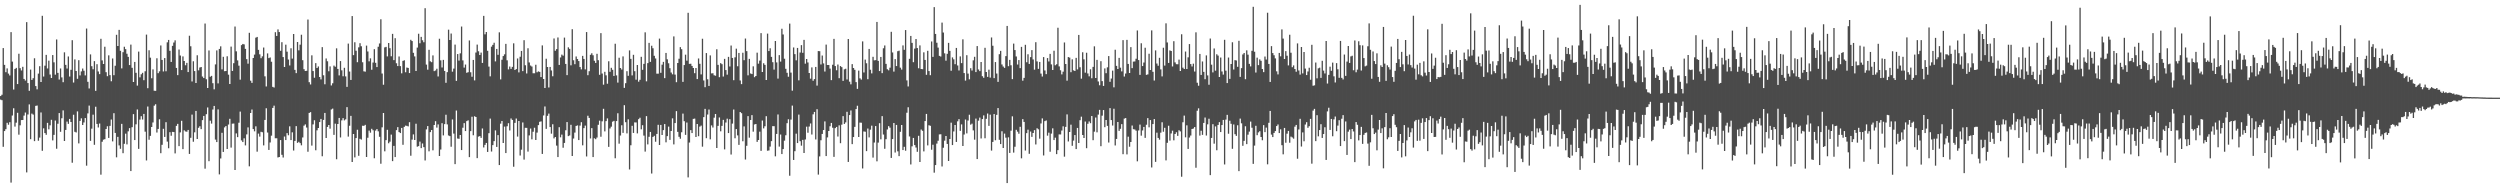<?xml version="1.0" encoding="UTF-8"?>
<svg xmlns="http://www.w3.org/2000/svg" width="1920" height="150">
  <path d="M0 73.789h1v2.692H0zM1 72.764h1v4.179H1zM2 36.896h1v75.845H2zM3 49.828h1v50.807H3zM4 55.447h1v43.800H4zM5 52.554h1v41.752H5zM6 56.510h1v39.290H6zM7 57.951h1v35.891H7zM8 24.671h1v115.573H8zM9 47.328h1v41.398H9zM10 68.737h1v14.389H10zM11 52.943h1v44.305H11zM12 52.139h1v42.093H12zM13 64.588h1v22.036H13zM14 41.261h1v62.187H14zM15 52.354h1v43.902H15zM16 54.129h1v38.072H16zM17 51.280h1v40.884H17zM18 60.632h1v28.163H18zM19 61.831h1v24.584H19zM20 17.018h1v115.400H20zM21 63.808h1v24.123H21zM22 69.753h1v10.421H22zM23 53.447h1v53.471H23zM24 61.380h1v25.880H24zM25 60.048h1v27.955H25zM26 44.728h1v63.685H26zM27 66.076h1v15.240H27zM28 68.608h1v12.452H28zM29 56.508h1v51.554H29zM30 50.844h1v54.841H30zM31 62.959h1v23.439H31zM32 12.138h1v103.669H32zM33 58.759h1v39.807H33zM34 50.455h1v51.746H34zM35 42.152h1v61.379H35zM36 52.583h1v41.768H36zM37 46.610h1v52.703H37zM38 57.239h1v39.026H38zM39 59.883h1v32.143H39zM40 42.296h1v65.509H40zM41 47.876h1v55.694H41zM42 57.326h1v35.265H42zM43 30.307h1v83.941H43zM44 55.966h1v39.057H44zM45 61.079h1v25.780H45zM46 52.605h1v48.606H46zM47 59.422h1v31.431H47zM48 63.121h1v21.645H48zM49 40.181h1v68.126H49zM50 49.796h1v49.970H50zM51 52.609h1v40.773H51zM52 43.349h1v51.784H52zM53 58.795h1v32.537H53zM54 53.611h1v40.105H54zM55 30.855h1v94.113H55zM56 63.361h1v24.761H56zM57 45.630h1v55.617H57zM58 54.511h1v47.248H58zM59 60.504h1v25.029H59zM60 46.247h1v63.870H60zM61 57.913h1v34.955H61zM62 54.847h1v36.023H62zM63 52.608h1v43.387H63zM64 54.315h1v39.740H64zM65 57.917h1v32.760H65zM66 21.896h1v105.314H66zM67 62.801h1v24.302H67zM68 67.966h1v13.131H68zM69 41.780h1v66.388H69zM70 50.838h1v47.961H70zM71 53.212h1v34.844H71zM72 46.969h1v64.254H72zM73 69.781h1v12.167H73zM74 49.309h1v45.884H74zM75 54.874h1v43.013H75zM76 56.954h1v37.896H76zM77 29.776h1v104.365H77zM78 46.366h1v62.462H78zM79 49.141h1v58.142H79zM80 35.873h1v71.009H80zM81 55.427h1v43.635H81zM82 58.537h1v38.458H82zM83 42.487h1v63.438H83zM84 57.725h1v38.960H84zM85 62.427h1v29.392H85zM86 44.879h1v63.727H86zM87 57.751h1v29.176H87zM88 50.503h1v51.570H88zM89 26.729h1v94.112H89zM90 35.310h1v69.796H90zM91 22.935h1v88.731H91zM92 39.013h1v75.287H92zM93 52.506h1v42.601H93zM94 40.076h1v77.556H94zM95 35.889h1v74.553H95zM96 37.731h1v64.932H96zM97 41.264h1v69.654H97zM98 43.665h1v57.207H98zM99 49.988h1v48.402H99zM100 34.232h1v97.128H100zM101 52.080h1v45.629H101zM102 62.977h1v24.670H102zM103 47.581h1v59.971H103zM104 55.908h1v39.585H104zM105 65.746h1v18.330H105zM106 39.632h1v74.682H106zM107 59.392h1v32.470H107zM108 57.013h1v32.218H108zM109 55.908h1v35.883H109zM110 61.591h1v25.907H110zM111 54.755h1v46.390H111zM112 26.596h1v96.631H112zM113 67.725h1v14.084H113zM114 38.582h1v68.717H114zM115 44.292h1v60.038H115zM116 60.085h1v37.444H116zM117 53.311h1v40.746H117zM118 69.698h1v11.479H118zM119 69.765h1v10.317H119zM120 44.771h1v57.028H120zM121 56.224h1v42.791H121zM122 54.792h1v36.825H122zM123 34.903h1v82.772H123zM124 46.018h1v65.211H124zM125 54.895h1v44.026H125zM126 44.599h1v60.571H126zM127 54.710h1v39.142H127zM128 32.497h1v76.272H128zM129 30.683h1v83.174H129zM130 39.033h1v62.507H130zM131 47.558h1v56.673H131zM132 35.222h1v66.072H132zM133 32.659h1v68.788H133zM134 30.986h1v86.829H134zM135 52.189h1v44.495H135zM136 57.702h1v37.450H136zM137 38.033h1v74.220H137zM138 42.661h1v59.036H138zM139 53.836h1v38.938H139zM140 43.339h1v71.198H140zM141 46.840h1v53.235H141zM142 50.119h1v50.839H142zM143 48.276h1v52.894H143zM144 55.365h1v44.400H144zM145 27.461h1v90.753H145zM146 35.539h1v70.311H146zM147 62.579h1v25.416H147zM148 47.029h1v61.829H148zM149 54.563h1v47.057H149zM150 63.730h1v21.488H150zM151 42.426h1v64.333H151zM152 54.006h1v44.167H152zM153 51.885h1v45.095H153zM154 51.433h1v47.757H154zM155 58.794h1v33.483H155zM156 59.970h1v29.089H156zM157 18.086h1v111.448H157zM158 60.879h1v26.843H158zM159 67.574h1v14.935H159zM160 38.779h1v85.013H160zM161 58.919h1v33.777H161zM162 58.263h1v36.687H162zM163 63.876h1v20.247H163zM164 68.632h1v12.707H164zM165 49.441h1v57.781H165zM166 38.724h1v70.407H166zM167 64.056h1v19.947H167zM168 37.605h1v96.350H168zM169 35.565h1v86.150H169zM170 53.288h1v48.701H170zM171 43.635h1v73.061H171zM172 54.687h1v43.169H172zM173 54.527h1v42.313H173zM174 43.212h1v71.222H174zM175 57.340h1v38.303H175zM176 64.537h1v26.702H176zM177 35.798h1v77.535H177zM178 54.484h1v40.510H178zM179 48.545h1v46.353H179zM180 20.382h1v110.173H180zM181 39.398h1v63.053H181zM182 46.361h1v58.956H182zM183 50.449h1v43.786H183zM184 61.179h1v24.520H184zM185 34.659h1v73.158H185zM186 33.722h1v75.368H186zM187 34.115h1v72.129H187zM188 37.545h1v74.142H188zM189 45.394h1v57.819H189zM190 48.920h1v48.903H190zM191 25.199h1v102.553H191zM192 61.961h1v24.841H192zM193 63.637h1v20.475H193zM194 44.535h1v54.587H194zM195 41.947h1v58.919H195zM196 28.926h1v68.087H196zM197 28.382h1v88.123H197zM198 38.296h1v64.301H198zM199 41.719h1v63.194H199zM200 44.694h1v56.524H200zM201 43.254h1v58.343H201zM202 36.520h1v75.134H202zM203 58.622h1v33.498H203zM204 66.427h1v16.705H204zM205 41.013h1v60.778H205zM206 44.651h1v70.505H206zM207 44.123h1v65.297H207zM208 47.412h1v56.795H208zM209 66.702h1v16.214H209zM210 67.218h1v13.942H210zM211 24.731h1v81.470H211zM212 27.612h1v78.600H212zM213 22.578h1v98.369H213zM214 24.618h1v95.974H214zM215 39.001h1v68.564H215zM216 32.420h1v86.458H216zM217 43.804h1v77.206H217zM218 51.466h1v53.408H218zM219 34.305h1v73.248H219zM220 39.693h1v62.562H220zM221 45.727h1v58.160H221zM222 50.288h1v46.755H222zM223 37.071h1v70.513H223zM224 45.028h1v56.608H224zM225 26.097h1v89.500H225zM226 53.682h1v54.573H226zM227 56.149h1v40.718H227zM228 32.268h1v77.440H228zM229 38.671h1v70.231H229zM230 34.284h1v75.643H230zM231 26.655h1v84.947H231zM232 46.251h1v59.297H232zM233 53.124h1v43.373H233zM234 54.504h1v41.052H234zM235 54.397h1v43.553H235zM236 14.982h1v101.530H236zM237 63.129h1v23.598H237zM238 64.863h1v21.258H238zM239 42.485h1v69.353H239zM240 54.573h1v40.942H240zM241 59.714h1v32.657H241zM242 48.464h1v66.965H242zM243 52.240h1v47.835H243zM244 51.026h1v47.286H244zM245 59.136h1v34.588H245zM246 60.970h1v30.387H246zM247 36.195h1v83.809H247zM248 57.805h1v34.327H248zM249 64.704h1v22.044H249zM250 44.919h1v61.063H250zM251 47.070h1v50.408H251zM252 54.707h1v41.300H252zM253 51.010h1v47.832H253zM254 65.644h1v18.445H254zM255 63.970h1v19.452H255zM256 50.387h1v53.194H256zM257 51.227h1v43.725H257zM258 37.110h1v85.227H258zM259 52.964h1v42.248H259zM260 57.898h1v32.687H260zM261 46.876h1v58.720H261zM262 54.001h1v38.446H262zM263 58.584h1v32.127H263zM264 52.059h1v40.425H264zM265 58.688h1v32.960H265zM266 66.716h1v15.549H266zM267 33.491h1v71.396H267zM268 54.958h1v41.628H268zM269 61.409h1v27.594H269zM270 12.329h1v112.102H270zM271 42.361h1v60.568H271zM272 32.457h1v88.424H272zM273 38.953h1v67.089H273zM274 47.774h1v51.869H274zM275 36.372h1v83.295H275zM276 33.202h1v73.422H276zM277 35.543h1v71.681H277zM278 47.812h1v48.750H278zM279 54.759h1v41.921H279zM280 55.051h1v40.822H280zM281 35.023h1v85.559H281zM282 39.503h1v66.276H282zM283 47.115h1v53.180H283zM284 44.791h1v57.113H284zM285 53.550h1v45.382H285zM286 48.001h1v52.050H286zM287 37.779h1v83.780H287zM288 48.244h1v52.035H288zM289 51.505h1v47.617H289zM290 35.887h1v64.986H290zM291 33.361h1v71.704H291zM292 14.777h1v110.947H292zM293 56.482h1v41.301H293zM294 65.099h1v21.693H294zM295 36.416h1v79.822H295zM296 35.993h1v71.604H296zM297 43.338h1v56.354H297zM298 33.039h1v76.971H298zM299 37.014h1v71.765H299zM300 43.228h1v60.147H300zM301 25.999h1v97.744H301zM302 46.157h1v65.890H302zM303 29.354h1v91.265H303zM304 48.571h1v51.370H304zM305 50.763h1v46.875H305zM306 43.376h1v58.036H306zM307 50.765h1v51.452H307zM308 56.309h1v41.965H308zM309 46.743h1v64.480H309zM310 46.303h1v51.147H310zM311 55.496h1v40.948H311zM312 51.860h1v44.817H312zM313 52.192h1v44.890H313zM314 56.091h1v37.757H314zM315 30.552h1v89.065H315zM316 31.521h1v75.704H316zM317 40.568h1v62.647H317zM318 43.306h1v64.233H318zM319 54.508h1v40.532H319zM320 36.552h1v76.099H320zM321 25.929h1v86.288H321zM322 33.226h1v75.528H322zM323 28.289h1v85.459H323zM324 30.942h1v79.261H324zM325 32.460h1v80.551H325zM326 6.294h1v116.938H326zM327 49.622h1v49.746H327zM328 53.482h1v43.362H328zM329 38.251h1v77.987H329zM330 47.079h1v54.407H330zM331 47.751h1v52.108H331zM332 42.538h1v72.932H332zM333 54.642h1v41.340H333zM334 54.141h1v38.928H334zM335 52.766h1v45.224H335zM336 58.722h1v36.803H336zM337 29.744h1v90.041H337zM338 46.360h1v68.457H338zM339 51.806h1v42.792H339zM340 45.992h1v57.973H340zM341 54.473h1v40.844H341zM342 63.594h1v24.531H342zM343 55.407h1v40.142H343zM344 22.778h1v81.283H344zM345 30.732h1v73.833H345zM346 25.758h1v86.954H346zM347 55.045h1v36.721H347zM348 52.676h1v49.949H348zM349 34.235h1v91.807H349zM350 62.114h1v22.756H350zM351 41.520h1v64.896H351zM352 46.521h1v60.093H352zM353 40.950h1v62.751H353zM354 20.357h1v94.911H354zM355 46.361h1v51.734H355zM356 51.927h1v42.660H356zM357 49.549h1v51.130H357zM358 55.904h1v37.112H358zM359 55.441h1v36.997H359zM360 31.071h1v89.626H360zM361 55.502h1v45.229H361zM362 58.931h1v30.712H362zM363 46.044h1v57.832H363zM364 61.759h1v27.522H364zM365 40.319h1v49.537H365zM366 34.264h1v87.169H366zM367 39.364h1v65.556H367zM368 42.226h1v62.266H368zM369 40.404h1v65.500H369zM370 48.325h1v50.351H370zM371 12.206h1v101.070H371zM372 26.366h1v84.895H372zM373 24.597h1v85.171H373zM374 39.009h1v77.652H374zM375 51.145h1v51.146H375zM376 58.619h1v32.443H376zM377 35.863h1v80.513H377zM378 34.453h1v77.020H378zM379 32.815h1v75.579H379zM380 47.154h1v53.005H380zM381 37.583h1v75.255H381zM382 42.106h1v61.663H382zM383 24.844h1v101.921H383zM384 61.003h1v33.976H384zM385 45.855h1v47.079H385zM386 43.062h1v66.764H386zM387 41.740h1v55.480H387zM388 33.708h1v83.830H388zM389 46.360h1v50.629H389zM390 53.289h1v41.327H390zM391 51.109h1v49.065H391zM392 52.877h1v38.091H392zM393 51.350h1v40.768H393zM394 33.302h1v94.766H394zM395 53.755h1v40.610H395zM396 53.054h1v37.959H396zM397 44.908h1v60.004H397zM398 55.617h1v37.295H398zM399 43.585h1v75.868H399zM400 39.121h1v75.840H400zM401 54.633h1v39.439H401zM402 30.856h1v91.697H402zM403 50.122h1v48.037H403zM404 56.438h1v41.767H404zM405 37.083h1v79.355H405zM406 47.948h1v56.049H406zM407 50.311h1v48.378H407zM408 51.103h1v55.915H408zM409 56.270h1v44.894H409zM410 56.253h1v41.825H410zM411 49.697h1v57.839H411zM412 55.491h1v46.351H412zM413 54.834h1v41.256H413zM414 55.174h1v38.372H414zM415 59.204h1v34.034H415zM416 34.848h1v83.356H416zM417 60.669h1v28.011H417zM418 67.587h1v14.188H418zM419 45.084h1v53.888H419zM420 51.450h1v37.472H420zM421 67.148h1v20.107H421zM422 51.421h1v46.143H422zM423 54.098h1v48.581H423zM424 58.556h1v36.868H424zM425 29.555h1v76.719H425zM426 38.966h1v66.234H426zM427 37.711h1v74.090H427zM428 28.752h1v91.890H428zM429 49.871h1v47.807H429zM430 44.154h1v61.298H430zM431 41.940h1v61.446H431zM432 42.762h1v70.696H432zM433 28.869h1v80.889H433zM434 49.081h1v50.976H434zM435 57.725h1v36.016H435zM436 36.344h1v68.214H436zM437 37.519h1v66.500H437zM438 50.199h1v45.627H438zM439 22.425h1v97.377H439zM440 46.263h1v60.113H440zM441 49.296h1v52.546H441zM442 43.365h1v53.354H442zM443 45.291h1v51.012H443zM444 46.916h1v60.675H444zM445 51.514h1v44.954H445zM446 53.323h1v40.531H446zM447 42.882h1v68.708H447zM448 45.236h1v53.167H448zM449 53.285h1v43.171H449zM450 24.605h1v95.537H450zM451 57.760h1v31.113H451zM452 54.692h1v35.893H452zM453 42.068h1v64.285H453zM454 40.887h1v57.512H454zM455 42.435h1v78.192H455zM456 46.649h1v59.538H456zM457 48.310h1v58.608H457zM458 41.300h1v64.314H458zM459 46.220h1v49.627H459zM460 57.432h1v35.259H460zM461 25.468h1v79.549H461zM462 56.464h1v36.700H462zM463 65.014h1v18.533H463zM464 55.126h1v45.782H464zM465 57.830h1v35.178H465zM466 64.327h1v26.611H466zM467 47.037h1v65.750H467zM468 55.119h1v43.555H468zM469 52.089h1v45.184H469zM470 53.597h1v39.862H470zM471 58.320h1v34.507H471zM472 33.606h1v87.935H472zM473 57.899h1v35.103H473zM474 63.454h1v23.546H474zM475 44.354h1v66.003H475zM476 52.223h1v51.872H476zM477 53.377h1v42.821H477zM478 43.291h1v58.741H478zM479 67.480h1v13.291H479zM480 63.909h1v29.945H480zM481 54.706h1v47.755H481zM482 58.212h1v33.422H482zM483 38.731h1v91.436H483zM484 45.214h1v66.338H484zM485 57.883h1v38.735H485zM486 42.084h1v59.984H486zM487 54.686h1v39.318H487zM488 61.188h1v32.843H488zM489 49.932h1v52.537H489zM490 62.700h1v28.822H490zM491 61.304h1v29.095H491zM492 43.610h1v55.699H492zM493 53.630h1v42.546H493zM494 49.052h1v55.097H494zM495 24.810h1v91.643H495zM496 62.448h1v26.737H496zM497 48.505h1v62.412H497zM498 32.909h1v72.161H498zM499 47.497h1v53.826H499zM500 35.102h1v98.182H500zM501 37.088h1v68.096H501zM502 42.871h1v61.429H502zM503 44.901h1v63.964H503zM504 56.560h1v46.325H504zM505 56.567h1v39.288H505zM506 29.660h1v81.714H506zM507 55.933h1v40.008H507zM508 49.664h1v53.996H508zM509 47.489h1v52.449H509zM510 59.996h1v35.263H510zM511 40.645h1v68.644H511zM512 45.570h1v58.975H512zM513 48.604h1v48.609H513zM514 52.395h1v55.038H514zM515 55.681h1v44.922H515zM516 57.095h1v33.761H516zM517 27.962h1v82.911H517zM518 57.306h1v37.198H518zM519 63.114h1v22.245H519zM520 48.402h1v52.880H520zM521 45.114h1v59.945H521zM522 36.211h1v70.337H522zM523 37.782h1v63.797H523zM524 62.873h1v24.376H524zM525 49.970h1v43.091H525zM526 41.975h1v61.605H526zM527 46.611h1v47.494H527zM528 9.817h1v126.409H528zM529 49.030h1v60.425H529zM530 48.953h1v51.003H530zM531 50.643h1v51.533H531zM532 52.229h1v39.058H532zM533 56.219h1v34.871H533zM534 52.238h1v52.994H534zM535 60.722h1v34.517H535zM536 44.902h1v59.713H536zM537 48.982h1v48.269H537zM538 57.148h1v39.320H538zM539 29.762h1v82.871H539zM540 61.822h1v28.113H540zM541 66.962h1v16.634H541zM542 40.736h1v65.394H542zM543 60.870h1v27.095H543zM544 65.988h1v18.155H544zM545 42.530h1v64.474H545zM546 56.375h1v39.939H546zM547 56.247h1v41.723H547zM548 57.782h1v32.600H548zM549 58.140h1v29.431H549zM550 37.847h1v75.832H550zM551 49.820h1v46.830H551zM552 59.285h1v30.942H552zM553 48.481h1v52.370H553zM554 49.307h1v47.341H554zM555 58.776h1v33.293H555zM556 45.188h1v69.573H556zM557 53.820h1v40.292H557zM558 57.367h1v33.771H558zM559 43.664h1v58.516H559zM560 51.034h1v40.499H560zM561 34.972h1v83.735H561zM562 44.496h1v50.413H562zM563 61.609h1v22.520H563zM564 44.012h1v62.163H564zM565 37.369h1v61.736H565zM566 50.913h1v53.091H566zM567 40.639h1v70.617H567zM568 61.788h1v24.235H568zM569 64.628h1v22.299H569zM570 40.484h1v67.994H570zM571 46.234h1v50.845H571zM572 29.568h1v92.964H572zM573 39.257h1v72.737H573zM574 57.860h1v31.347H574zM575 45.204h1v60.526H575zM576 56.400h1v35.783H576zM577 56.905h1v31.499H577zM578 50.943h1v50.198H578zM579 59.294h1v36.304H579zM580 58.391h1v36.827H580zM581 40.468h1v68.472H581zM582 48.905h1v58.623H582zM583 46.524h1v54.593H583zM584 25.439h1v90.402H584zM585 55.288h1v37.270H585zM586 48.590h1v50.000H586zM587 49.826h1v47.156H587zM588 61.439h1v27.826H588zM589 25.824h1v89.960H589zM590 39.207h1v76.346H590zM591 37.044h1v75.571H591zM592 43.651h1v64.762H592zM593 47.782h1v49.101H593zM594 53.458h1v43.460H594zM595 31.484h1v88.567H595zM596 47.918h1v54.944H596zM597 60.358h1v27.575H597zM598 42.341h1v70.253H598zM599 47.298h1v56.038H599zM600 22.066h1v96.281H600zM601 26.447h1v88.034H601zM602 45.090h1v62.959H602zM603 52.848h1v51.050H603zM604 55.913h1v38.711H604zM605 58.929h1v32.676H605zM606 18.121h1v116.858H606zM607 55.765h1v36.081H607zM608 69.640h1v11.477H608zM609 36.440h1v86.414H609zM610 41.570h1v74.537H610zM611 46.329h1v56.352H611zM612 36.797h1v73.073H612zM613 61.696h1v26.303H613zM614 40.347h1v68.069H614zM615 34.641h1v77.237H615zM616 40.537h1v66.904H616zM617 30.610h1v86.891H617zM618 48.898h1v58.204H618zM619 45.319h1v51.985H619zM620 47.989h1v53.937H620zM621 56.048h1v41.122H621zM622 60.415h1v34.419H622zM623 51.787h1v51.533H623zM624 62.003h1v25.807H624zM625 60.716h1v25.249H625zM626 51.415h1v55.687H626zM627 65.734h1v18.111H627zM628 39.219h1v94.860H628zM629 39.297h1v80.825H629zM630 49.504h1v58.245H630zM631 42.670h1v60.202H631zM632 48.706h1v51.160H632zM633 54.955h1v38.287H633zM634 34.270h1v85.605H634zM635 49.913h1v55.601H635zM636 49.938h1v50.645H636zM637 52.693h1v44.269H637zM638 61.561h1v32.830H638zM639 49.704h1v48.416H639zM640 29.851h1v90.607H640zM641 50.762h1v47.644H641zM642 53.978h1v43.526H642zM643 49.542h1v55.342H643zM644 60.034h1v36.216H644zM645 50.763h1v59.199H645zM646 51.555h1v44.207H646zM647 62.105h1v27.092H647zM648 53.237h1v41.965H648zM649 52.775h1v41.209H649zM650 61.038h1v24.832H650zM651 29.946h1v94.431H651zM652 62.698h1v25.689H652zM653 64.786h1v20.059H653zM654 49.278h1v61.435H654zM655 52.217h1v53.024H655zM656 53.607h1v43.803H656zM657 63.053h1v20.724H657zM658 68.241h1v12.939H658zM659 54.206h1v51.007H659zM660 60.137h1v34.035H660zM661 61.137h1v33.139H661zM662 31.776h1v97.581H662zM663 55.667h1v45.279H663zM664 45.779h1v55.367H664zM665 48.596h1v67.461H665zM666 60.831h1v37.869H666zM667 37.591h1v67.929H667zM668 53.547h1v46.051H668zM669 56.366h1v40.146H669zM670 43.626h1v77.435H670zM671 46.348h1v63.107H671zM672 46.193h1v50.607H672zM673 16.868h1v107.026H673zM674 46.741h1v62.759H674zM675 54.574h1v40.024H675zM676 43.703h1v63.298H676zM677 56.174h1v33.036H677zM678 37.048h1v66.300H678zM679 34.942h1v79.312H679zM680 49.035h1v57.872H680zM681 53.184h1v46.233H681zM682 54.021h1v42.858H682zM683 51.992h1v46.043H683zM684 24.416h1v96.881H684zM685 40.296h1v66.497H685zM686 54.977h1v39.510H686zM687 45.436h1v71.686H687zM688 50.717h1v45.255H688zM689 39.300h1v76.943H689zM690 38.932h1v80.955H690zM691 51.977h1v49.226H691zM692 53.472h1v42.507H692zM693 34.847h1v80.398H693zM694 38.248h1v74.518H694zM695 23.095h1v92.685H695zM696 61.764h1v24.811H696zM697 66.404h1v15.978H697zM698 45.167h1v59.620H698zM699 27.618h1v98.680H699zM700 32.915h1v79.446H700zM701 47.759h1v58.192H701zM702 37.334h1v74.087H702zM703 29.967h1v83.351H703zM704 36.925h1v79.674H704zM705 52.423h1v51.880H705zM706 34.891h1v89.515H706zM707 52.990h1v46.471H707zM708 53.128h1v47.336H708zM709 40.184h1v76.090H709zM710 46.015h1v46.983H710zM711 57.448h1v30.041H711zM712 39.021h1v72.636H712zM713 54.603h1v41.592H713zM714 57.747h1v38.873H714zM715 31.845h1v83.132H715zM716 43.686h1v67.457H716zM717 5.491h1v127.100H717zM718 26.054h1v100.692H718zM719 32.811h1v77.450H719zM720 36.547h1v71.538H720zM721 42.881h1v60.359H721zM722 43.431h1v59.703H722zM723 17.333h1v110.504H723zM724 25.004h1v88.475H724zM725 40.971h1v67.045H725zM726 46.613h1v57.854H726zM727 41.321h1v69.227H727zM728 32.902h1v90.733H728zM729 39.082h1v67.680H729zM730 54.305h1v39.915H730zM731 44.078h1v67.344H731zM732 45.580h1v55.389H732zM733 49.281h1v46.726H733zM734 36.797h1v72.207H734zM735 50.261h1v42.929H735zM736 54.124h1v37.393H736zM737 43.332h1v57.196H737zM738 48.478h1v47.086H738zM739 30.204h1v81.909H739zM740 56.099h1v47.246H740zM741 61.906h1v29.880H741zM742 42.388h1v60.067H742zM743 56.512h1v36.044H743zM744 60.915h1v27.191H744zM745 52.389h1v43.367H745zM746 54.193h1v40.791H746zM747 46.323h1v53.834H747zM748 43.648h1v63.594H748zM749 55.362h1v35.736H749zM750 35.355h1v86.800H750zM751 53.361h1v39.321H751zM752 54.614h1v35.718H752zM753 47.638h1v58.722H753zM754 58.507h1v32.959H754zM755 59.766h1v28.863H755zM756 36.736h1v69.435H756zM757 55.317h1v35.899H757zM758 59.053h1v28.127H758zM759 53.486h1v43.172H759zM760 59.602h1v28.470H760zM761 28.752h1v86.923H761zM762 35.125h1v73.872H762zM763 60.000h1v27.615H763zM764 47.666h1v60.044H764zM765 56.457h1v31.742H765zM766 62.893h1v20.115H766zM767 41.616h1v65.768H767zM768 39.048h1v71.573H768zM769 49.506h1v51.294H769zM770 51.109h1v62.559H770zM771 52.121h1v50.504H771zM772 43.131h1v62.603H772zM773 19.917h1v120.667H773zM774 50.833h1v54.639H774zM775 45.965h1v71.467H775zM776 50.131h1v50.203H776zM777 60.792h1v28.535H777zM778 33.477h1v83.733H778zM779 38.431h1v74.273H779zM780 43.347h1v56.317H780zM781 49.571h1v51.541H781zM782 46.149h1v56.537H782zM783 52.319h1v45.078H783zM784 36.005h1v85.609H784zM785 61.949h1v29.543H785zM786 59.794h1v33.865H786zM787 34.430h1v81.174H787zM788 47.810h1v54.423H788zM789 41.691h1v57.892H789zM790 49.110h1v68.989H790zM791 43.881h1v57.148H791zM792 38.482h1v66.656H792zM793 45.648h1v56.496H793zM794 53.482h1v46.453H794zM795 32.404h1v78.559H795zM796 47.135h1v51.382H796zM797 52.906h1v46.420H797zM798 47.566h1v58.938H798zM799 56.523h1v38.323H799zM800 58.798h1v32.144H800zM801 43.824h1v75.571H801zM802 54.124h1v38.910H802zM803 56.947h1v35.566H803zM804 44.618h1v59.585H804zM805 47.202h1v54.687H805zM806 41.355h1v75.198H806zM807 49.438h1v53.171H807zM808 53.768h1v44.787H808zM809 38.981h1v68.601H809zM810 50.120h1v55.601H810zM811 49.344h1v69.044H811zM812 21.321h1v94.002H812zM813 51.017h1v52.219H813zM814 53.947h1v49.339H814zM815 57.160h1v43.071H815zM816 55.050h1v41.998H816zM817 32.618h1v87.686H817zM818 49.130h1v48.287H818zM819 61.945h1v25.928H819zM820 43.811h1v64.836H820zM821 44.214h1v57.173H821zM822 55.459h1v40.306H822zM823 45.549h1v66.419H823zM824 54.027h1v53.940H824zM825 54.511h1v49.235H825zM826 44.443h1v70.063H826zM827 53.286h1v44.971H827zM828 26.835h1v82.976H828zM829 51.635h1v40.653H829zM830 60.424h1v29.156H830zM831 40.158h1v63.534H831zM832 45.550h1v60.457H832zM833 55.799h1v37.522H833zM834 40.515h1v73.312H834zM835 56.399h1v38.654H835zM836 58.621h1v34.659H836zM837 53.210h1v41.415H837zM838 60.086h1v29.027H838zM839 51.368h1v56.307H839zM840 35.590h1v65.546H840zM841 59.907h1v30.352H841zM842 45.965h1v55.654H842zM843 62.569h1v25.430H843zM844 65.496h1v18.877H844zM845 47.025h1v65.233H845zM846 62.333h1v26.489H846zM847 66.013h1v18.516H847zM848 52.511h1v45.192H848zM849 56.212h1v35.937H849zM850 51.709h1v44.975H850zM851 43.073h1v66.403H851zM852 62.837h1v20.200H852zM853 60.327h1v31.874H853zM854 54.240h1v42.172H854zM855 67.060h1v16.472H855zM856 38.208h1v73.523H856zM857 50.566h1v56.127H857zM858 52.975h1v40.699H858zM859 44.425h1v56.084H859zM860 51.978h1v46.964H860zM861 54.819h1v40.510H861zM862 30.834h1v87.607H862zM863 58.777h1v32.300H863zM864 56.468h1v34.211H864zM865 30.623h1v87.959H865zM866 49.121h1v55.823H866zM867 56.054h1v56.616H867zM868 36.194h1v72.878H868zM869 52.307h1v44.092H869zM870 47.325h1v51.923H870zM871 47.209h1v52.201H871zM872 45.116h1v55.218H872zM873 23.378h1v100.502H873zM874 46.123h1v54.076H874zM875 57.490h1v38.209H875zM876 33.239h1v70.950H876zM877 50.761h1v49.436H877zM878 48.051h1v49.410H878zM879 36.659h1v69.235H879zM880 57.502h1v38.308H880zM881 57.119h1v33.628H881zM882 41.282h1v56.519H882zM883 53.779h1v38.436H883zM884 23.328h1v105.297H884zM885 55.168h1v40.107H885zM886 61.830h1v29.595H886zM887 38.714h1v85.576H887zM888 48.795h1v53.107H888zM889 50.482h1v55.455H889zM890 44.397h1v62.871H890zM891 53.278h1v48.595H891zM892 58.694h1v35.220H892zM893 36.660h1v64.532H893zM894 50.371h1v47.784H894zM895 17.897h1v105.298H895zM896 32.591h1v77.104H896zM897 48.343h1v48.245H897zM898 38.697h1v69.265H898zM899 39.175h1v63.321H899zM900 51.040h1v49.313H900zM901 31.656h1v76.126H901zM902 47.940h1v54.989H902zM903 49.322h1v52.256H903zM904 49.361h1v55.007H904zM905 45.798h1v54.234H905zM906 54.526h1v46.387H906zM907 26.307h1v109.443H907zM908 51.949h1v41.938H908zM909 53.011h1v35.764H909zM910 39.585h1v65.911H910zM911 52.970h1v43.296H911zM912 44.049h1v70.314H912zM913 33.864h1v71.755H913zM914 49.228h1v54.867H914zM915 51.042h1v48.016H915zM916 48.911h1v49.803H916zM917 54.948h1v42.623H917zM918 24.812h1v104.022H918zM919 63.536h1v21.512H919zM920 65.825h1v17.375H920zM921 41.422h1v62.696H921zM922 57.529h1v42.897H922zM923 47.190h1v56.394H923zM924 55.169h1v39.250H924zM925 60.839h1v29.415H925zM926 42.525h1v61.585H926zM927 57.889h1v37.576H927zM928 65.093h1v26.114H928zM929 29.570h1v104.924H929zM930 49.675h1v56.273H930zM931 55.621h1v39.759H931zM932 37.202h1v73.140H932zM933 54.271h1v42.785H933zM934 41.699h1v73.713H934zM935 42.697h1v53.264H935zM936 59.138h1v34.640H936zM937 44.166h1v57.253H937zM938 54.888h1v41.188H938zM939 57.291h1v34.813H939zM940 30.553h1v95.762H940zM941 54.272h1v37.585H941zM942 63.797h1v24.409H942zM943 44.190h1v58.531H943zM944 60.592h1v32.127H944zM945 49.175h1v45.911H945zM946 32.485h1v81.792H946zM947 53.409h1v42.171H947zM948 46.166h1v56.900H948zM949 46.458h1v57.886H949zM950 51.280h1v44.931H950zM951 31.334h1v100.104H951zM952 59.055h1v32.043H952zM953 52.312h1v42.426H953zM954 41.839h1v70.131H954zM955 40.710h1v67.484H955zM956 60.801h1v36.154H956zM957 38.656h1v72.016H957zM958 41.990h1v61.437H958zM959 49.027h1v52.052H959zM960 50.981h1v42.420H960zM961 39.019h1v59.088H961zM962 5.208h1v120.634H962zM963 39.718h1v72.094H963zM964 55.731h1v40.900H964zM965 44.307h1v59.520H965zM966 50.015h1v51.663H966zM967 45.639h1v55.133H967zM968 46.718h1v58.500H968zM969 52.989h1v54.729H969zM970 55.420h1v40.705H970zM971 43.425h1v58.077H971zM972 45.732h1v52.241H972zM973 9.772h1v116.451H973zM974 49.095h1v45.199H974zM975 62.938h1v22.237H975zM976 35.410h1v67.954H976zM977 40.740h1v64.545H977zM978 42.455h1v59.628H978zM979 44.854h1v55.806H979zM980 54.780h1v42.041H980zM981 57.139h1v38.437H981zM982 40.666h1v61.517H982zM983 43.246h1v56.083H983zM984 22.565h1v88.957H984zM985 29.666h1v88.836H985zM986 45.330h1v52.919H986zM987 39.275h1v70.355H987zM988 42.819h1v59.826H988zM989 50.201h1v50.343H989zM990 26.660h1v82.944H990zM991 40.516h1v64.389H991zM992 51.617h1v53.977H992zM993 50.203h1v56.297H993zM994 52.967h1v44.308H994zM995 55.088h1v40.872H995zM996 33.324h1v88.609H996zM997 54.136h1v45.305H997zM998 57.313h1v33.902H998zM999 36.073h1v76.439H999zM1000 56.352h1v45.323H1000zM1001 39.943h1v68.575H1001zM1002 52.699h1v42.965H1002zM1003 57.626h1v36.232H1003zM1004 54.885h1v43.263H1004zM1005 52.015h1v44.902H1005zM1006 61.235h1v30.044H1006zM1007 34.409h1v91.289H1007zM1008 65.869h1v19.064H1008zM1009 65.520h1v18.111H1009zM1010 48.037h1v60.341H1010zM1011 60.136h1v28.320H1011zM1012 52.474h1v52.228H1012zM1013 51.982h1v47.933H1013zM1014 59.814h1v35.547H1014zM1015 46.703h1v59.249H1015zM1016 54.202h1v48.736H1016zM1017 56.423h1v41.300H1017zM1018 31.471h1v91.383H1018zM1019 64.179h1v21.370H1019zM1020 57.502h1v25.218H1020zM1021 51.189h1v48.577H1021zM1022 54.361h1v36.976H1022zM1023 48.070h1v56.594H1023zM1024 58.635h1v33.042H1024zM1025 63.350h1v26.169H1025zM1026 48.475h1v52.307H1026zM1027 53.200h1v43.287H1027zM1028 59.736h1v32.560H1028zM1029 31.454h1v80.730H1029zM1030 59.799h1v31.392H1030zM1031 61.029h1v27.383H1031zM1032 41.874h1v66.497H1032zM1033 58.267h1v35.004H1033zM1034 47.324h1v71.684H1034zM1035 35.306h1v65.819H1035zM1036 48.339h1v51.192H1036zM1037 43.301h1v63.487H1037zM1038 42.796h1v56.298H1038zM1039 53.966h1v47.020H1039zM1040 31.074h1v93.438H1040zM1041 55.485h1v38.275H1041zM1042 53.437h1v42.393H1042zM1043 31.706h1v76.098H1043zM1044 34.723h1v68.985H1044zM1045 54.185h1v43.269H1045zM1046 34.884h1v75.584H1046zM1047 44.594h1v58.956H1047zM1048 50.962h1v51.134H1048zM1049 50.372h1v51.373H1049zM1050 35.534h1v74.755H1050zM1051 17.992h1v109.356H1051zM1052 38.227h1v71.100H1052zM1053 60.446h1v27.758H1053zM1054 39.518h1v58.999H1054zM1055 46.902h1v56.076H1055zM1056 49.217h1v52.643H1056zM1057 40.948h1v74.509H1057zM1058 59.103h1v40.442H1058zM1059 62.824h1v29.361H1059zM1060 50.183h1v52.015H1060zM1061 51.454h1v47.121H1061zM1062 20.676h1v108.623H1062zM1063 48.843h1v48.788H1063zM1064 62.126h1v24.657H1064zM1065 50.128h1v56.806H1065zM1066 51.596h1v53.861H1066zM1067 53.409h1v45.072H1067zM1068 35.799h1v69.399H1068zM1069 59.190h1v29.940H1069zM1070 62.831h1v24.862H1070zM1071 54.390h1v41.472H1071zM1072 48.346h1v49.328H1072zM1073 29.900h1v86.023H1073zM1074 45.489h1v62.692H1074zM1075 51.516h1v51.397H1075zM1076 39.850h1v81.052H1076zM1077 49.403h1v60.444H1077zM1078 54.698h1v41.378H1078zM1079 30.744h1v89.297H1079zM1080 42.966h1v64.850H1080zM1081 49.508h1v48.456H1081zM1082 41.870h1v63.324H1082zM1083 50.040h1v51.604H1083zM1084 51.857h1v46.664H1084zM1085 12.072h1v101.310H1085zM1086 52.702h1v40.508H1086zM1087 61.200h1v30.901H1087zM1088 49.641h1v58.563H1088zM1089 57.098h1v34.819H1089zM1090 48.260h1v59.767H1090zM1091 57.825h1v36.555H1091zM1092 58.686h1v32.185H1092zM1093 47.106h1v59.612H1093zM1094 55.810h1v37.940H1094zM1095 58.024h1v32.634H1095zM1096 22.528h1v93.560H1096zM1097 55.284h1v36.991H1097zM1098 62.932h1v26.299H1098zM1099 41.039h1v61.129H1099zM1100 52.912h1v37.920H1100zM1101 50.390h1v54.832H1101zM1102 44.359h1v60.759H1102zM1103 60.700h1v31.934H1103zM1104 59.208h1v35.659H1104zM1105 59.342h1v32.097H1105zM1106 59.026h1v30.550H1106zM1107 18.282h1v100.327H1107zM1108 48.171h1v51.187H1108zM1109 57.496h1v33.120H1109zM1110 42.400h1v64.956H1110zM1111 52.152h1v44.524H1111zM1112 49.369h1v49.851H1112zM1113 38.272h1v67.538H1113zM1114 41.527h1v57.239H1114zM1115 39.954h1v69.611H1115zM1116 52.846h1v47.380H1116zM1117 57.094h1v37.921H1117zM1118 38.534h1v76.303H1118zM1119 51.501h1v47.585H1119zM1120 57.646h1v40.256H1120zM1121 46.091h1v58.961H1121zM1122 55.525h1v38.776H1122zM1123 60.700h1v30.013H1123zM1124 40.380h1v84.217H1124zM1125 45.300h1v63.354H1125zM1126 46.521h1v62.344H1126zM1127 37.963h1v62.391H1127zM1128 43.313h1v56.294H1128zM1129 10.227h1v104.285H1129zM1130 42.659h1v72.981H1130zM1131 38.305h1v65.914H1131zM1132 23.484h1v91.184H1132zM1133 47.806h1v56.895H1133zM1134 49.754h1v50.185H1134zM1135 43.422h1v67.086H1135zM1136 48.391h1v60.838H1136zM1137 50.993h1v50.793H1137zM1138 41.748h1v69.924H1138zM1139 59.043h1v34.537H1139zM1140 20.757h1v107.615H1140zM1141 38.892h1v66.018H1141zM1142 55.603h1v38.778H1142zM1143 38.733h1v83.519H1143zM1144 49.009h1v55.703H1144zM1145 57.117h1v39.637H1145zM1146 47.104h1v73.944H1146zM1147 54.695h1v46.051H1147zM1148 56.179h1v37.779H1148zM1149 50.179h1v54.403H1149zM1150 46.964h1v52.613H1150zM1151 19.411h1v97.158H1151zM1152 41.323h1v70.526H1152zM1153 60.832h1v28.058H1153zM1154 40.011h1v78.550H1154zM1155 56.376h1v46.725H1155zM1156 60.169h1v29.250H1156zM1157 29.608h1v98.813H1157zM1158 36.834h1v71.284H1158zM1159 47.312h1v54.097H1159zM1160 43.760h1v66.333H1160zM1161 47.473h1v59.930H1161zM1162 44.489h1v60.811H1162zM1163 27.842h1v104.225H1163zM1164 45.988h1v65.525H1164zM1165 36.127h1v76.333H1165zM1166 39.413h1v74.196H1166zM1167 50.241h1v52.160H1167zM1168 15.827h1v106.084H1168zM1169 20.390h1v104.106H1169zM1170 39.906h1v71.864H1170zM1171 42.001h1v62.087H1171zM1172 45.520h1v59.762H1172zM1173 47.003h1v57.271H1173zM1174 22.030h1v105.138H1174zM1175 45.709h1v64.916H1175zM1176 48.613h1v52.130H1176zM1177 42.930h1v68.380H1177zM1178 59.598h1v31.571H1178zM1179 42.138h1v63.450H1179zM1180 49.743h1v48.869H1180zM1181 53.002h1v48.713H1181zM1182 45.929h1v52.663H1182zM1183 59.888h1v40.568H1183zM1184 56.270h1v47.287H1184zM1185 23.041h1v91.212H1185zM1186 58.172h1v30.657H1186zM1187 57.355h1v30.938H1187zM1188 52.794h1v47.554H1188zM1189 65.574h1v21.486H1189zM1190 41.699h1v70.720H1190zM1191 45.671h1v57.335H1191zM1192 53.034h1v42.890H1192zM1193 49.609h1v53.804H1193zM1194 50.317h1v53.548H1194zM1195 52.225h1v47.057H1195zM1196 28.876h1v83.691H1196zM1197 59.215h1v36.306H1197zM1198 62.164h1v22.144H1198zM1199 45.979h1v60.643H1199zM1200 55.410h1v45.401H1200zM1201 47.036h1v55.928H1201zM1202 36.034h1v79.396H1202zM1203 41.400h1v64.704H1203zM1204 36.932h1v83.789H1204zM1205 41.666h1v79.672H1205zM1206 45.875h1v65.268H1206zM1207 34.889h1v84.589H1207zM1208 48.163h1v52.340H1208zM1209 48.187h1v50.205H1209zM1210 47.569h1v69.208H1210zM1211 57.521h1v34.300H1211zM1212 34.923h1v78.733H1212zM1213 3.753h1v126.700H1213zM1214 22.981h1v96.960H1214zM1215 30.976h1v90.642H1215zM1216 41.941h1v66.540H1216zM1217 44.993h1v57.396H1217zM1218 39.369h1v70.790H1218zM1219 51.332h1v39.714H1219zM1220 64.271h1v23.304H1220zM1221 25.822h1v79.938H1221zM1222 46.207h1v53.748H1222zM1223 56.850h1v42.070H1223zM1224 42.039h1v83.062H1224zM1225 47.538h1v58.943H1225zM1226 44.565h1v68.574H1226zM1227 53.383h1v45.598H1227zM1228 48.751h1v50.356H1228zM1229 37.484h1v71.113H1229zM1230 50.822h1v52.431H1230zM1231 53.627h1v45.341H1231zM1232 48.919h1v49.548H1232zM1233 60.108h1v25.625H1233zM1234 35.409h1v58.991H1234zM1235 19.396h1v100.416H1235zM1236 51.961h1v51.906H1236zM1237 58.575h1v35.882H1237zM1238 28.329h1v85.210H1238zM1239 48.173h1v48.941H1239zM1240 47.894h1v51.925H1240zM1241 64.346h1v19.840H1241zM1242 66.392h1v18.052H1242zM1243 14.826h1v109.737H1243zM1244 34.208h1v77.037H1244zM1245 36.449h1v71.378H1245zM1246 62.306h1v25.032H1246zM1247 67.113h1v17.396H1247zM1248 40.033h1v69.367H1248zM1249 40.916h1v64.551H1249zM1250 52.765h1v44.201H1250zM1251 27.758h1v99.059H1251zM1252 47.388h1v60.372H1252zM1253 48.658h1v59.568H1253zM1254 57.288h1v36.199H1254zM1255 62.324h1v23.861H1255zM1256 63.279h1v30.945H1256zM1257 12.526h1v114.495H1257zM1258 43.141h1v63.595H1258zM1259 46.219h1v58.834H1259zM1260 50.999h1v44.434H1260zM1261 63.089h1v25.106H1261zM1262 38.632h1v67.266H1262zM1263 59.478h1v28.758H1263zM1264 68.563h1v13.808H1264zM1265 70.837h1v11.220H1265zM1266 71.111h1v8.963H1266zM1267 71.990h1v6.205H1267zM1268 37.856h1v70.618H1268zM1269 43.719h1v63.742H1269zM1270 51.893h1v45.347H1270zM1271 59.778h1v29.805H1271zM1272 57.349h1v35.485H1272zM1273 58.321h1v34.205H1273zM1274 61.425h1v27.744H1274zM1275 71.924h1v7.086H1275zM1276 71.505h1v7.513H1276zM1277 51.510h1v47.353H1277zM1278 54.101h1v42.068H1278zM1279 55.620h1v37.926H1279zM1280 61.759h1v27.847H1280zM1281 71.370h1v7.482H1281zM1282 53.480h1v37.205H1282zM1283 50.960h1v45.016H1283zM1284 53.245h1v41.918H1284zM1285 59.407h1v29.495H1285zM1286 71.763h1v6.415H1286zM1287 71.810h1v6.793H1287zM1288 58.068h1v33.830H1288zM1289 57.914h1v34.815H1289zM1290 62.815h1v23.518H1290zM1291 68.280h1v13.035H1291zM1292 71.739h1v6.224H1292zM1293 45.005h1v60.030H1293zM1294 58.437h1v31.992H1294zM1295 64.031h1v21.996H1295zM1296 42.231h1v76.277H1296zM1297 53.409h1v55.368H1297zM1298 53.794h1v43.016H1298zM1299 53.456h1v42.076H1299zM1300 61.218h1v23.900H1300zM1301 44.006h1v57.824H1301zM1302 27.049h1v90.217H1302zM1303 45.490h1v63.161H1303zM1304 46.054h1v53.515H1304zM1305 54.877h1v39.335H1305zM1306 56.777h1v37.833H1306zM1307 30.473h1v99.610H1307zM1308 53.215h1v47.953H1308zM1309 61.978h1v26.200H1309zM1310 35.928h1v69.626H1310zM1311 44.267h1v58.482H1311zM1312 52.404h1v46.279H1312zM1313 38.154h1v68.616H1313zM1314 40.193h1v59.586H1314zM1315 53.082h1v44.320H1315zM1316 52.749h1v48.162H1316zM1317 49.096h1v55.163H1317zM1318 50.885h1v46.640H1318zM1319 29.274h1v81.823H1319zM1320 64.188h1v21.287H1320zM1321 63.683h1v22.911H1321zM1322 44.367h1v66.034H1322zM1323 49.572h1v50.811H1323zM1324 37.125h1v78.844H1324zM1325 46.355h1v50.091H1325zM1326 54.962h1v39.320H1326zM1327 45.134h1v56.638H1327zM1328 51.611h1v45.641H1328zM1329 54.662h1v37.992H1329zM1330 23.495h1v99.781H1330zM1331 35.970h1v83.129H1331zM1332 38.624h1v81.093H1332zM1333 45.340h1v67.142H1333zM1334 55.073h1v44.476H1334zM1335 51.271h1v53.309H1335zM1336 40.489h1v58.394H1336zM1337 43.844h1v60.820H1337zM1338 54.346h1v46.285H1338zM1339 52.485h1v45.154H1339zM1340 55.140h1v42.187H1340zM1341 20.644h1v97.944H1341zM1342 56.131h1v38.823H1342zM1343 64.013h1v30.195H1343zM1344 45.234h1v65.812H1344zM1345 57.039h1v37.094H1345zM1346 58.434h1v33.097H1346zM1347 29.400h1v96.866H1347zM1348 53.756h1v43.271H1348zM1349 55.920h1v36.996H1349zM1350 55.831h1v39.546H1350zM1351 59.432h1v31.403H1351zM1352 54.470h1v41.887H1352zM1353 38.596h1v79.187H1353zM1354 67.624h1v16.084H1354zM1355 42.476h1v70.745H1355zM1356 49.961h1v51.470H1356zM1357 61.274h1v25.890H1357zM1358 31.607h1v74.732H1358zM1359 48.902h1v47.761H1359zM1360 53.695h1v46.064H1360zM1361 54.358h1v53.114H1361zM1362 52.382h1v45.164H1362zM1363 52.950h1v46.227H1363zM1364 29.229h1v98.398H1364zM1365 65.218h1v18.296H1365zM1366 52.199h1v58.876H1366zM1367 41.439h1v70.947H1367zM1368 57.533h1v46.086H1368zM1369 41.888h1v64.917H1369zM1370 59.746h1v27.762H1370zM1371 62.217h1v27.797H1371zM1372 50.571h1v48.212H1372zM1373 56.603h1v41.724H1373zM1374 58.792h1v38.815H1374zM1375 23.477h1v104.348H1375zM1376 53.899h1v40.155H1376zM1377 56.329h1v41.578H1377zM1378 44.791h1v81.143H1378zM1379 58.672h1v36.802H1379zM1380 45.418h1v62.783H1380zM1381 59.187h1v38.343H1381zM1382 60.507h1v36.012H1382zM1383 44.104h1v58.436H1383zM1384 55.847h1v44.652H1384zM1385 53.776h1v47.247H1385zM1386 21.065h1v108.444H1386zM1387 55.272h1v40.370H1387zM1388 61.543h1v27.026H1388zM1389 48.667h1v52.490H1389zM1390 54.761h1v40.062H1390zM1391 26.387h1v96.081H1391zM1392 25.037h1v97.817H1392zM1393 36.828h1v64.488H1393zM1394 44.498h1v63.064H1394zM1395 38.502h1v71.658H1395zM1396 52.835h1v44.155H1396zM1397 31.149h1v95.641H1397zM1398 41.917h1v59.493H1398zM1399 60.794h1v25.044H1399zM1400 18.648h1v94.260H1400zM1401 39.659h1v72.581H1401zM1402 60.959h1v35.681H1402zM1403 26.017h1v94.015H1403zM1404 47.031h1v52.539H1404zM1405 44.099h1v62.577H1405zM1406 43.606h1v57.010H1406zM1407 53.639h1v41.840H1407zM1408 21.512h1v98.846H1408zM1409 54.082h1v42.721H1409zM1410 52.573h1v44.005H1410zM1411 44.526h1v68.120H1411zM1412 42.010h1v61.573H1412zM1413 49.321h1v49.319H1413zM1414 40.634h1v62.953H1414zM1415 40.039h1v65.752H1415zM1416 45.731h1v54.932H1416zM1417 46.681h1v58.538H1417zM1418 54.292h1v54.466H1418zM1419 20.110h1v96.898H1419zM1420 15.362h1v114.147H1420zM1421 34.453h1v69.938H1421zM1422 50.702h1v58.408H1422zM1423 32.959h1v73.924H1423zM1424 56.389h1v43.474H1424zM1425 47.274h1v54.792H1425zM1426 50.193h1v59.351H1426zM1427 50.066h1v48.071H1427zM1428 35.048h1v66.261H1428zM1429 48.082h1v59.219H1429zM1430 49.712h1v51.712H1430zM1431 35.795h1v88.409H1431zM1432 55.867h1v44.517H1432zM1433 54.029h1v41.494H1433zM1434 46.775h1v55.813H1434zM1435 54.163h1v46.589H1435zM1436 39.908h1v74.753H1436zM1437 51.234h1v44.448H1437zM1438 57.535h1v36.607H1438zM1439 47.564h1v52.659H1439zM1440 57.239h1v40.657H1440zM1441 55.653h1v37.344H1441zM1442 33.634h1v92.263H1442zM1443 53.743h1v40.489H1443zM1444 59.959h1v32.273H1444zM1445 44.887h1v57.794H1445zM1446 59.763h1v33.740H1446zM1447 45.242h1v68.097H1447zM1448 53.902h1v40.213H1448zM1449 61.513h1v26.713H1449zM1450 58.978h1v29.491H1450zM1451 52.099h1v45.380H1451zM1452 57.707h1v35.518H1452zM1453 39.375h1v94.825H1453zM1454 60.078h1v39.483H1454zM1455 61.437h1v31.793H1455zM1456 39.847h1v70.992H1456zM1457 52.785h1v49.991H1457zM1458 42.931h1v66.197H1458zM1459 50.318h1v57.941H1459zM1460 54.279h1v47.392H1460zM1461 43.627h1v63.602H1461zM1462 54.225h1v45.265H1462zM1463 61.274h1v32.732H1463zM1464 28.707h1v99.087H1464zM1465 55.467h1v40.215H1465zM1466 57.305h1v34.859H1466zM1467 51.913h1v45.668H1467zM1468 61.383h1v32.910H1468zM1469 59.790h1v33.659H1469zM1470 41.918h1v71.139H1470zM1471 57.679h1v40.848H1471zM1472 30.813h1v84.235H1472zM1473 41.552h1v62.257H1473zM1474 38.990h1v68.940H1474zM1475 30.803h1v95.604H1475zM1476 52.878h1v46.939H1476zM1477 60.888h1v27.420H1477zM1478 46.187h1v56.002H1478zM1479 51.481h1v47.283H1479zM1480 57.409h1v34.057H1480zM1481 21.073h1v100.462H1481zM1482 50.371h1v51.151H1482zM1483 47.856h1v59.245H1483zM1484 39.113h1v76.040H1484zM1485 49.752h1v56.806H1485zM1486 29.084h1v98.158H1486zM1487 45.541h1v60.909H1487zM1488 43.966h1v58.999H1488zM1489 35.453h1v78.704H1489zM1490 40.274h1v62.227H1490zM1491 51.653h1v43.798H1491zM1492 23.688h1v96.931H1492zM1493 45.680h1v65.211H1493zM1494 41.693h1v64.609H1494zM1495 41.793h1v62.627H1495zM1496 42.564h1v66.967H1496zM1497 35.047h1v87.451H1497zM1498 41.381h1v57.892H1498zM1499 65.057h1v18.624H1499zM1500 48.578h1v61.123H1500zM1501 38.196h1v72.980H1501zM1502 49.031h1v56.151H1502zM1503 31.054h1v84.703H1503zM1504 40.866h1v73.042H1504zM1505 49.607h1v51.352H1505zM1506 43.274h1v63.791H1506zM1507 52.849h1v45.067H1507zM1508 25.957h1v107.033H1508zM1509 40.416h1v70.166H1509zM1510 56.731h1v40.883H1510zM1511 48.601h1v59.441H1511zM1512 55.193h1v49.319H1512zM1513 51.826h1v52.243H1513zM1514 40.993h1v77.445H1514zM1515 48.575h1v55.093H1515zM1516 53.734h1v43.978H1516zM1517 53.733h1v43.598H1517zM1518 53.291h1v44.069H1518zM1519 22.646h1v99.211H1519zM1520 23.984h1v101.432H1520zM1521 46.646h1v60.668H1521zM1522 26.115h1v87.635H1522zM1523 29.931h1v83.096H1523zM1524 42.351h1v64.995H1524zM1525 18.474h1v104.852H1525zM1526 33.780h1v82.835H1526zM1527 47.476h1v53.578H1527zM1528 33.476h1v75.514H1528zM1529 43.219h1v58.684H1529zM1530 48.252h1v58.324H1530zM1531 29.226h1v81.260H1531zM1532 58.213h1v34.447H1532zM1533 52.650h1v43.387H1533zM1534 46.519h1v55.523H1534zM1535 52.793h1v43.325H1535zM1536 49.655h1v58.789H1536zM1537 58.111h1v37.482H1537zM1538 50.101h1v41.560H1538zM1539 50.861h1v44.696H1539zM1540 57.407h1v35.023H1540zM1541 54.966h1v45.884H1541zM1542 34.356h1v86.588H1542zM1543 56.159h1v41.177H1543zM1544 34.389h1v65.078H1544zM1545 56.861h1v38.820H1545zM1546 59.706h1v27.226H1546zM1547 49.806h1v50.183H1547zM1548 51.978h1v41.428H1548zM1549 57.982h1v33.488H1549zM1550 44.000h1v61.860H1550zM1551 59.806h1v31.988H1551zM1552 53.358h1v44.203H1552zM1553 36.360h1v88.936H1553zM1554 60.889h1v28.464H1554zM1555 44.340h1v50.427H1555zM1556 54.860h1v46.722H1556zM1557 57.483h1v33.544H1557zM1558 35.863h1v79.465H1558zM1559 50.890h1v45.195H1559zM1560 57.525h1v33.196H1560zM1561 55.112h1v36.307H1561zM1562 60.709h1v32.245H1562zM1563 61.527h1v29.314H1563zM1564 32.878h1v85.215H1564zM1565 64.611h1v19.695H1565zM1566 57.382h1v38.427H1566zM1567 53.868h1v46.195H1567zM1568 64.569h1v19.192H1568zM1569 29.011h1v87.929H1569zM1570 52.969h1v50.610H1570zM1571 50.027h1v54.953H1571zM1572 43.852h1v67.501H1572zM1573 42.724h1v67.521H1573zM1574 45.948h1v59.579H1574zM1575 16.263h1v103.858H1575zM1576 57.500h1v37.556H1576zM1577 56.538h1v35.090H1577zM1578 44.953h1v65.095H1578zM1579 36.543h1v70.967H1579zM1580 53.572h1v48.730H1580zM1581 43.373h1v57.897H1581zM1582 63.442h1v24.043H1582zM1583 57.490h1v36.729H1583zM1584 53.985h1v42.965H1584zM1585 56.574h1v40.481H1585zM1586 19.519h1v109.336H1586zM1587 44.167h1v56.975H1587zM1588 48.066h1v50.699H1588zM1589 34.345h1v76.978H1589zM1590 49.942h1v46.049H1590zM1591 50.455h1v45.675H1591zM1592 48.074h1v59.251H1592zM1593 53.464h1v41.221H1593zM1594 53.517h1v41.364H1594zM1595 45.606h1v64.611H1595zM1596 53.404h1v42.936H1596zM1597 5.941h1v116.409H1597zM1598 52.778h1v44.305H1598zM1599 58.618h1v33.002H1599zM1600 44.154h1v62.566H1600zM1601 47.394h1v51.351H1601zM1602 48.276h1v46.612H1602zM1603 37.835h1v83.666H1603zM1604 53.377h1v41.491H1604zM1605 39.548h1v67.323H1605zM1606 44.434h1v64.184H1606zM1607 48.836h1v50.170H1607zM1608 39.818h1v65.569H1608zM1609 56.370h1v41.438H1609zM1610 60.162h1v35.387H1610zM1611 50.265h1v55.525H1611zM1612 60.834h1v26.047H1612zM1613 44.283h1v57.766H1613zM1614 28.103h1v94.187H1614zM1615 32.554h1v83.934H1615zM1616 45.449h1v53.891H1616zM1617 44.983h1v54.004H1617zM1618 41.143h1v65.518H1618zM1619 28.131h1v76.757H1619zM1620 30.453h1v92.748H1620zM1621 63.476h1v22.820H1621zM1622 60.826h1v36.618H1622zM1623 39.098h1v64.069H1623zM1624 49.600h1v49.834H1624zM1625 40.791h1v70.875H1625zM1626 64.007h1v23.854H1626zM1627 64.686h1v19.791H1627zM1628 48.249h1v51.721H1628zM1629 51.400h1v47.568H1629zM1630 53.325h1v38.392H1630zM1631 29.009h1v88.830H1631zM1632 50.111h1v50.490H1632zM1633 55.169h1v43.712H1633zM1634 40.422h1v62.946H1634zM1635 47.062h1v51.235H1635zM1636 46.714h1v71.856H1636zM1637 44.561h1v58.615H1637zM1638 47.772h1v50.388H1638zM1639 35.899h1v72.359H1639zM1640 42.379h1v69.569H1640zM1641 50.895h1v48.153H1641zM1642 32.873h1v87.079H1642zM1643 49.879h1v51.592H1643zM1644 52.897h1v44.109H1644zM1645 38.848h1v71.661H1645zM1646 46.982h1v52.058H1646zM1647 47.598h1v51.039H1647zM1648 48.444h1v51.280H1648zM1649 53.826h1v43.433H1649zM1650 49.548h1v56.972H1650zM1651 61.152h1v27.146H1651zM1652 60.541h1v29.436H1652zM1653 25.465h1v81.242H1653zM1654 58.464h1v35.200H1654zM1655 63.497h1v21.988H1655zM1656 48.359h1v60.079H1656zM1657 61.828h1v24.875H1657zM1658 40.586h1v73.080H1658zM1659 23.529h1v93.527H1659zM1660 45.338h1v62.174H1660zM1661 48.240h1v51.251H1661zM1662 52.438h1v48.159H1662zM1663 56.481h1v40.148H1663zM1664 37.044h1v82.474H1664zM1665 49.332h1v49.059H1665zM1666 48.898h1v44.880H1666zM1667 55.646h1v44.940H1667zM1668 67.208h1v16.614H1668zM1669 61.737h1v25.432H1669zM1670 21.050h1v104.050H1670zM1671 47.043h1v53.061H1671zM1672 48.766h1v51.401H1672zM1673 46.670h1v60.498H1673zM1674 42.401h1v63.880H1674zM1675 25.678h1v88.741H1675zM1676 57.893h1v36.621H1676zM1677 61.084h1v27.447H1677zM1678 36.442h1v70.533H1678zM1679 44.256h1v67.960H1679zM1680 47.923h1v58.993H1680zM1681 48.028h1v63.396H1681zM1682 64.909h1v23.677H1682zM1683 44.975h1v54.047H1683zM1684 47.607h1v52.688H1684zM1685 48.086h1v51.206H1685zM1686 39.812h1v67.905H1686zM1687 47.860h1v50.444H1687zM1688 52.608h1v43.723H1688zM1689 56.306h1v47.619H1689zM1690 55.013h1v36.426H1690zM1691 57.213h1v34.593H1691zM1692 32.799h1v77.346H1692zM1693 44.806h1v62.865H1693zM1694 47.565h1v61.516H1694zM1695 46.368h1v58.614H1695zM1696 47.404h1v55.737H1696zM1697 12.593h1v108.995H1697zM1698 48.254h1v52.719H1698zM1699 54.313h1v42.776H1699zM1700 44.921h1v58.574H1700zM1701 56.852h1v37.248H1701zM1702 51.525h1v48.058H1702zM1703 30.772h1v82.318H1703zM1704 51.015h1v41.524H1704zM1705 49.906h1v52.641H1705zM1706 57.854h1v40.499H1706zM1707 60.803h1v33.593H1707zM1708 26.693h1v89.824H1708zM1709 60.475h1v29.794H1709zM1710 63.625h1v22.370H1710zM1711 46.235h1v64.868H1711zM1712 56.373h1v37.393H1712zM1713 63.181h1v29.741H1713zM1714 46.612h1v60.418H1714zM1715 52.864h1v40.173H1715zM1716 53.128h1v39.334H1716zM1717 38.523h1v61.767H1717zM1718 45.794h1v53.062H1718zM1719 23.834h1v89.385H1719zM1720 41.129h1v63.813H1720zM1721 53.396h1v40.522H1721zM1722 45.912h1v57.496H1722zM1723 42.395h1v57.613H1723zM1724 45.719h1v56.416H1724zM1725 50.827h1v45.839H1725zM1726 61.543h1v25.917H1726zM1727 59.559h1v29.222H1727zM1728 50.737h1v55.001H1728zM1729 55.622h1v35.151H1729zM1730 42.183h1v77.526H1730zM1731 44.122h1v55.266H1731zM1732 58.552h1v34.749H1732zM1733 48.442h1v57.701H1733zM1734 57.239h1v40.379H1734zM1735 54.722h1v41.215H1735zM1736 52.009h1v45.427H1736zM1737 50.034h1v44.156H1737zM1738 52.687h1v39.147H1738zM1739 38.439h1v79.080H1739zM1740 43.035h1v64.744H1740zM1741 48.055h1v53.791H1741zM1742 30.245h1v99.159H1742zM1743 56.442h1v40.695H1743zM1744 42.195h1v78.540H1744zM1745 34.488h1v72.259H1745zM1746 35.981h1v68.481H1746zM1747 36.774h1v74.551H1747zM1748 47.470h1v53.031H1748zM1749 48.738h1v49.352H1749zM1750 50.526h1v49.377H1750zM1751 54.264h1v40.883H1751zM1752 59.003h1v33.619H1752zM1753 29.027h1v78.713H1753zM1754 64.078h1v20.754H1754zM1755 46.779h1v62.649H1755zM1756 53.274h1v50.831H1756zM1757 60.904h1v30.262H1757zM1758 39.356h1v67.093H1758zM1759 53.865h1v43.893H1759zM1760 57.045h1v37.994H1760zM1761 49.966h1v56.269H1761zM1762 48.117h1v48.069H1762zM1763 51.414h1v42.808H1763zM1764 25.383h1v90.118H1764zM1765 64.546h1v20.062H1765zM1766 49.091h1v43.575H1766zM1767 38.529h1v70.631H1767zM1768 50.461h1v49.669H1768zM1769 55.447h1v37.315H1769zM1770 48.747h1v44.314H1770zM1771 59.011h1v28.108H1771zM1772 52.429h1v51.632H1772zM1773 58.680h1v29.920H1773zM1774 56.372h1v37.170H1774zM1775 31.759h1v78.859H1775zM1776 43.601h1v50.102H1776zM1777 52.672h1v40.743H1777zM1778 40.908h1v71.828H1778zM1779 46.616h1v52.545H1779zM1780 39.017h1v68.661H1780zM1781 42.844h1v54.683H1781zM1782 51.818h1v40.639H1782zM1783 43.060h1v63.625H1783zM1784 36.491h1v70.820H1784zM1785 49.614h1v60.330H1785zM1786 29.145h1v88.447H1786zM1787 52.600h1v47.041H1787zM1788 38.143h1v62.395H1788zM1789 44.778h1v65.122H1789zM1790 46.085h1v63.236H1790zM1791 35.508h1v70.169H1791zM1792 52.594h1v49.620H1792zM1793 51.233h1v45.841H1793zM1794 51.352h1v48.188H1794zM1795 53.068h1v39.097H1795zM1796 39.289h1v62.548H1796zM1797 19.371h1v105.340H1797zM1798 55.609h1v33.489H1798zM1799 40.160h1v65.655H1799zM1800 35.421h1v74.472H1800zM1801 55.252h1v37.578H1801zM1802 51.746h1v54.954H1802zM1803 51.806h1v43.349H1803zM1804 50.344h1v47.053H1804zM1805 48.312h1v50.550H1805zM1806 54.616h1v43.254H1806zM1807 63.380h1v33.932H1807zM1808 29.624h1v92.002H1808zM1809 66.135h1v17.455H1809zM1810 43.846h1v56.505H1810zM1811 56.274h1v43.078H1811zM1812 56.746h1v38.988H1812zM1813 53.875h1v42.798H1813zM1814 59.374h1v30.568H1814zM1815 65.823h1v19.708H1815zM1816 45.238h1v60.620H1816zM1817 42.806h1v57.682H1817zM1818 52.142h1v45.891H1818zM1819 31.112h1v91.031H1819zM1820 53.088h1v42.901H1820zM1821 35.955h1v78.310H1821zM1822 33.942h1v69.423H1822zM1823 43.820h1v54.810H1823zM1824 37.104h1v65.398H1824zM1825 52.429h1v42.717H1825zM1826 51.412h1v40.657H1826zM1827 44.536h1v54.868H1827zM1828 46.804h1v57.799H1828zM1829 37.366h1v65.891H1829zM1830 42.731h1v64.418H1830zM1831 48.306h1v53.925H1831zM1832 46.704h1v54.897H1832zM1833 41.949h1v61.679H1833zM1834 48.843h1v53.349H1834zM1835 51.279h1v47.369H1835zM1836 42.465h1v53.558H1836zM1837 41.464h1v53.914H1837zM1838 46.178h1v49.650H1838zM1839 54.027h1v43.159H1839zM1840 52.137h1v44.075H1840zM1841 55.406h1v41.483H1841zM1842 55.363h1v38.733H1842zM1843 56.172h1v37.806H1843zM1844 56.778h1v33.166H1844zM1845 56.382h1v33.585H1845zM1846 60.010h1v29.261H1846zM1847 58.866h1v27.114H1847zM1848 58.168h1v33.245H1848zM1849 62.783h1v26.652H1849zM1850 59.295h1v26.720H1850zM1851 61.509h1v25.771H1851zM1852 60.904h1v25.690H1852zM1853 64.065h1v26.551H1853zM1854 64.479h1v21.802H1854zM1855 66.878h1v15.497H1855zM1856 65.743h1v17.864H1856zM1857 65.011h1v19.866H1857zM1858 64.084h1v18.807H1858zM1859 66.840h1v18.310H1859zM1860 68.548h1v13.293H1860zM1861 67.116h1v16.639H1861zM1862 64.990h1v19.640H1862zM1863 67.145h1v16.578H1863zM1864 67.546h1v15.149H1864zM1865 68.974h1v13.606H1865zM1866 67.886h1v14.027H1866zM1867 66.929h1v17.156H1867zM1868 67.651h1v15.603H1868zM1869 68.164h1v12.713H1869zM1870 68.303h1v11.895H1870zM1871 67.603h1v12.383H1871zM1872 68.931h1v11.203H1872zM1873 68.977h1v12.072H1873zM1874 70.393h1v8.964H1874zM1875 71.404h1v9.263H1875zM1876 70.199h1v9.979H1876zM1877 71.281h1v8.394H1877zM1878 70.817h1v9.137H1878zM1879 71.523h1v7.698H1879zM1880 71.253h1v7.037H1880zM1881 71.071h1v7.426H1881zM1882 71.415h1v6.936H1882zM1883 71.965h1v5.759H1883zM1884 71.838h1v5.359H1884zM1885 72.729h1v4.534H1885zM1886 72.469h1v5.428H1886zM1887 72.666h1v5.183H1887zM1888 72.838h1v4.198H1888zM1889 73.377h1v3.831H1889zM1890 73.377h1v3.303H1890zM1891 74.398h1v1.240H1891zM1892 74.254h1v1.327H1892zM1893 74.354h1v1.253H1893zM1894 74.389h1v1.175H1894zM1895 74.512h1v1.055H1895zM1896 74.488h1v1.118H1896zM1897 74.520h1v1.000H1897zM1898 74.661h1v1.000H1898zM1899 74.613h1v1.000H1899zM1900 74.599h1v1.000H1900zM1901 74.670h1v1.000H1901zM1902 74.626h1v1.000H1902zM1903 74.692h1v1.000H1903zM1904 74.744h1v1.000H1904zM1905 74.783h1v1.000H1905zM1906 74.824h1v1.000H1906zM1907 74.860h1v1.000H1907zM1908 74.876h1v1.000H1908zM1909 74.944h1v1.000H1909zM1910 74.952h1v1.000H1910zM1911 74.966h1v1.000H1911zM1912 74.976h1v1.000H1912zM1913 74.983h1v1.000H1913zM1914 74.987h1v1.000H1914zM1915 74.992h1v1.000H1915zM1916 74.996h1v1.000H1916zM1917 74.999h1v1.000H1917zM1918 74.999h1v1.000H1918zM1919 74.999h1v1.000H1919z" fill="#4a4a4a"></path>
</svg>
